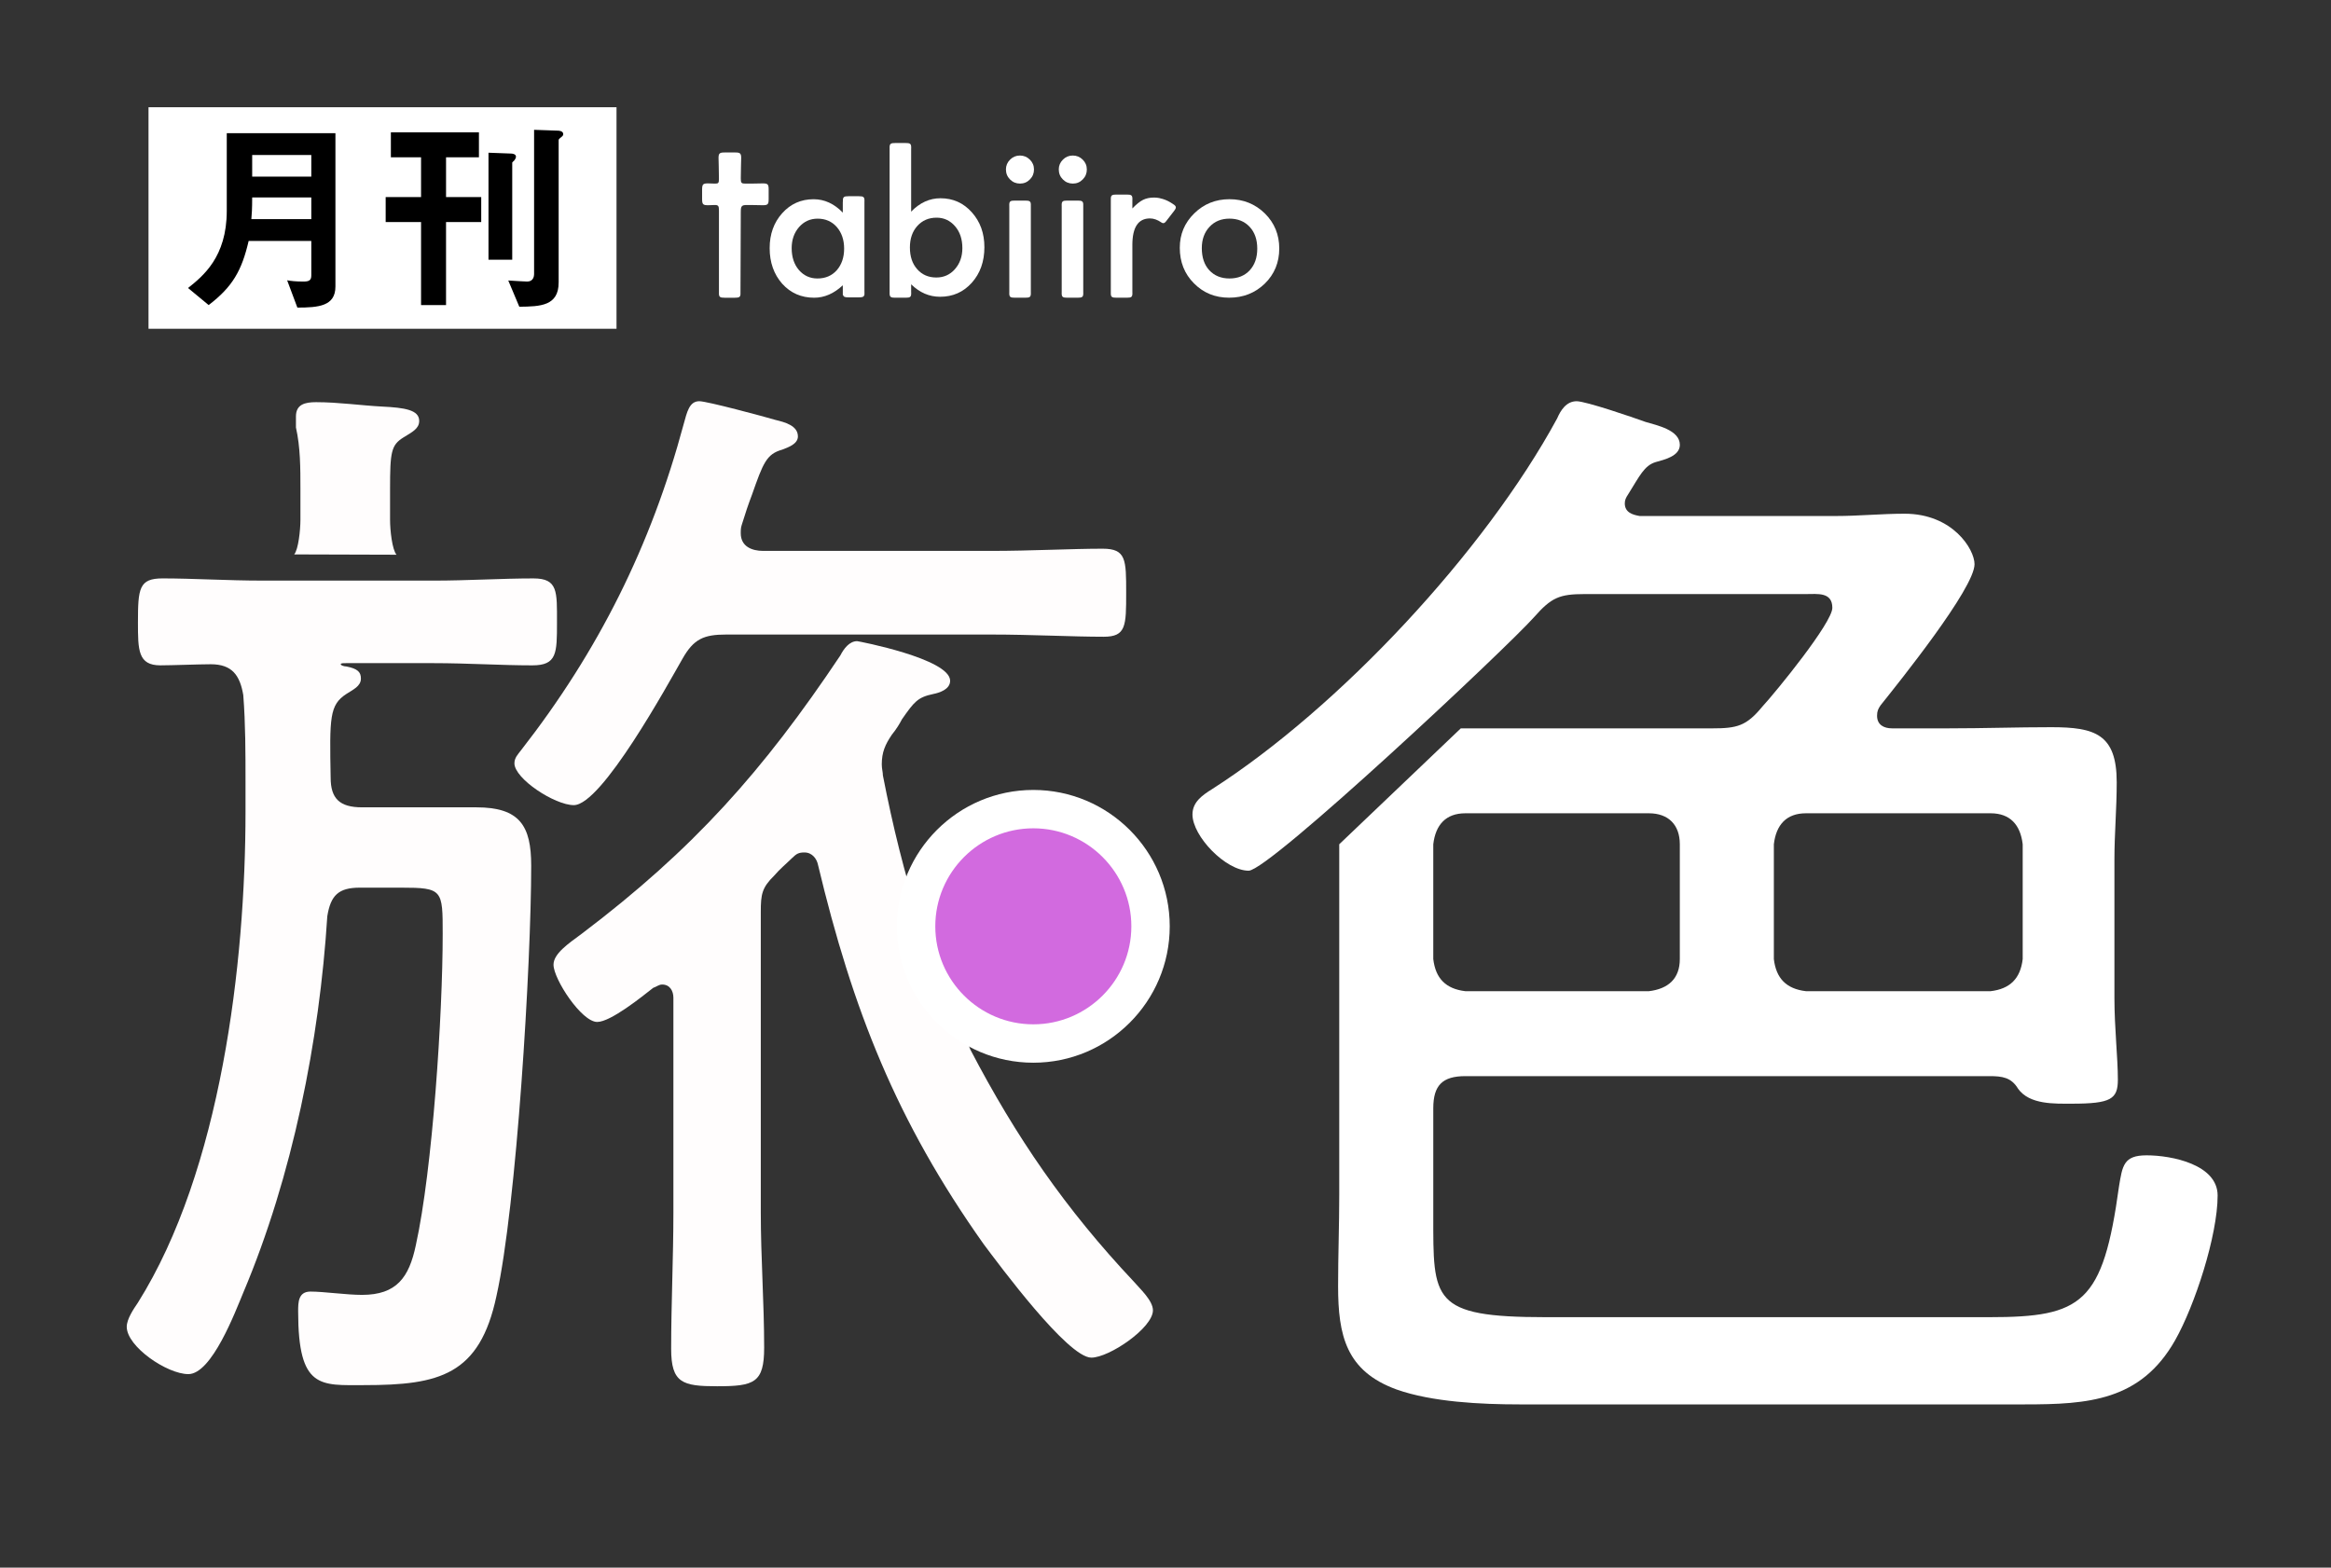 <?xml version="1.0" encoding="UTF-8"?>
<svg id="_レイヤー_2" data-name="レイヤー_2" xmlns="http://www.w3.org/2000/svg" xmlns:xlink="http://www.w3.org/1999/xlink" viewBox="0 0 223 150">
  <rect x="0" y="0" width="223" height="150" fill="#333333" stroke="none"/>
  <defs>
    <style>
      .cls-1 {
        fill: none;
      }

      .cls-2 {
        fill: #fffdfd;
      }

      .cls-3 {
        fill: #fff;
      }

      .cls-4 {
        fill: #d26adf;
      }

      .cls-5 {
        clip-path: url(#clippath);
      }
    </style>
    <clipPath id="clippath">
      <rect class="cls-1" width="223" height="150"/>
    </clipPath>
  </defs>
  <g id="_使用色" data-name="使用色">
    <g class="cls-5">
      <g>
        <g>
          <g>
            <path class="cls-2" d="M49.213,73.037c0,1.474,3.859,4.002,5.681,4.002,2.68,0,9.004-11.584,10.397-14.006,1.072-1.896,2.037-2.317,4.181-2.317h25.403c3.751,0,7.718.211,10.719.211,2.144,0,2.144-1.053,2.144-4.213s0-4.212-2.251-4.212c-2.894,0-6.967.211-10.611.211h-21.866c-1.072,0-2.144-.421-2.144-1.685,0-.316,0-.527.107-.843.321-1.053.643-2.001.965-2.843,1.072-3.054,1.393-3.896,2.894-4.318.536-.21,1.501-.526,1.501-1.264,0-1.053-1.287-1.369-2.144-1.579-1.072-.316-6.539-1.791-7.289-1.791-.965,0-1.179,1.053-1.501,2.211-3.109,11.584-8.146,21.694-15.542,31.172-.322.421-.643.737-.643,1.264Z"/>
            <path class="cls-2" d="M88.001,88.202c-1.501-4.739-2.572-9.057-3.537-14.006,0-.316-.107-.632-.107-1.053,0-1.159.321-1.896.964-2.843.429-.526.75-1.053.965-1.474,1.179-1.685,1.501-2.106,3.002-2.422.536-.106,1.608-.421,1.608-1.264,0-2.106-8.789-3.791-8.896-3.791-.75,0-1.286.738-1.608,1.369-7.396,11.058-14.041,18.534-24.76,26.643-1.286.948-2.68,1.896-2.68,2.949,0,1.369,2.68,5.476,4.18,5.476,1.287,0,4.288-2.422,5.359-3.265.322-.105.536-.316.858-.316.75,0,1.072.632,1.072,1.264v20.536c0,4.318-.214,8.741-.214,13.058,0,3.264,1.072,3.581,4.395,3.581,3.538,0,4.502-.316,4.502-3.686,0-4.318-.322-8.635-.322-12.953v-28.75c0-1.685.107-2.317,1.287-3.475.536-.632,1.179-1.159,1.714-1.685.429-.421.643-.527,1.179-.527.75,0,1.179.632,1.287,1.159,3.323,13.901,7.503,24.537,15.863,36.332,1.501,2.001,8.039,10.847,10.29,10.847,1.715,0,5.895-2.843,5.895-4.528,0-.947-1.286-2.106-1.822-2.738-6.539-6.95-11.255-13.795-15.65-22.22"/>
            <path class="cls-2" d="M36.565,38.903c-2.036-.106-4.18-.421-6.324-.421-1.072,0-1.929.211-1.929,1.369v1.053c.429,1.896.429,3.896.429,5.897v2.935c0,.978-.194,2.838-.596,3.313l9.789.03c-.418-.475-.618-2.346-.618-3.343v-2.935c0-3.581.107-4.212,1.286-4.949.858-.526,1.501-.843,1.501-1.58,0-1.053-1.393-1.264-3.537-1.369Z"/>
            <path class="cls-2" d="M40.209,55.556h1.286c3.216,0,6.538-.21,9.539-.21,2.358,0,2.251,1.264,2.251,4.212s0,4.107-2.358,4.107c-3.001,0-6.217-.211-9.433-.211h-8.361c-.321,0-.536,0-.536.106s.322.211.536.211c1.072.21,1.394.526,1.394,1.158,0,.737-.75,1.053-1.394,1.475-1.608,1.053-1.608,2.211-1.501,8.003,0,2.001.858,2.843,3.001,2.843h10.933c4.18,0,5.252,1.79,5.252,5.581,0,9.373-1.394,32.54-3.323,41.176-1.608,7.582-5.467,8.53-12.648,8.53-4.18,0-6.324.421-6.324-7.056,0-.843,0-1.896,1.179-1.896,1.286,0,3.43.316,4.931.316,3.323,0,4.502-1.685,5.145-4.739,1.608-7.267,2.573-22.115,2.573-29.803,0-4.213,0-4.423-3.966-4.423h-3.966c-2.037,0-2.787.738-3.108,2.738-.751,11.9-3.323,24.853-8.039,36.016-.75,1.79-3.001,7.793-5.252,7.793-2.037,0-5.895-2.633-5.895-4.528,0-.737.643-1.685,1.072-2.317,7.932-12.637,10.29-32.435,10.29-46.968v-2.843c0-2.738,0-5.581-.214-8.319-.322-1.896-1.072-2.949-3.109-2.949-1.072,0-3.751.105-4.823.105-2.144,0-2.144-1.474-2.144-4.107,0-3.264.107-4.212,2.358-4.212,2.894,0,6.217.21,9.54.21h15.113Z"/>
          </g>
          <path class="cls-3" d="M128.122,80.784v33.498c0,2.965-.11,5.821-.11,8.786,0,4.723.768,8.128,5.595,9.885,3.4,1.208,8.118,1.427,11.738,1.427h48.379c6.034,0,11.08-.329,14.371-6.15,1.865-3.295,4.059-9.995,4.059-13.838,0-2.965-4.388-3.844-6.801-3.844-2.194,0-2.304.988-2.633,2.965-1.536,11.203-3.51,12.521-12.396,12.521h-42.455c-10.97,0-10.751-1.647-10.751-9.775v-10.214c0-2.196.877-3.075,3.072-3.075h50.134c1.207,0,2.084.11,2.743,1.208,1.097,1.538,3.51,1.428,5.156,1.428,3.73,0,4.388-.439,4.388-2.306,0-2.087-.329-4.942-.329-7.798v-13.289c0-2.416.219-4.833.219-7.359,0-4.613-2.084-5.272-6.253-5.272-3.291,0-6.472.11-9.763.11h-5.485c-.768,0-1.426-.33-1.426-1.208,0-.439.109-.659.329-.988,1.755-2.197,8.996-11.203,8.996-13.509,0-1.428-2.084-4.832-6.692-4.832-2.194,0-4.388.22-6.582.22h-18.759c-.658-.11-1.426-.33-1.426-1.208,0-.329.109-.549.329-.879,1.097-1.757,1.536-2.746,2.633-3.075.768-.22,2.304-.549,2.304-1.647,0-1.428-2.194-1.867-3.291-2.197-1.207-.439-5.705-1.977-6.583-1.977-.987,0-1.536.878-1.865,1.648-6.911,12.74-20.843,27.677-33.021,35.475-.877.549-1.865,1.208-1.865,2.416,0,2.087,3.181,5.382,5.375,5.382,1.975,0,24.793-21.416,27.316-24.272,1.646-1.867,2.414-2.197,4.827-2.197h21.173c1.097,0,2.523-.219,2.523,1.318,0,1.427-5.376,8.018-6.692,9.445-1.536,1.867-2.413,2.087-4.827,2.087h-24.025M169.699,80.784c.219-1.867,1.206-2.965,3.072-2.965h17.662c1.865,0,2.853,1.098,3.072,2.965v10.983c-.219,1.867-1.207,2.855-3.072,3.075h-17.662c-1.865-.22-2.853-1.208-3.072-3.075v-10.983ZM137.117,80.784c.219-1.867,1.206-2.965,3.072-2.965h17.552c1.865,0,2.962,1.098,2.962,2.965v10.983c0,1.867-1.097,2.855-2.962,3.075h-17.552c-1.865-.22-2.852-1.208-3.072-3.075v-10.983Z"/>
          <g>
            <circle class="cls-4" cx="98.855" cy="88.636" r="11.214"/>
            <path class="cls-3" d="M98.855,101.686c-7.196,0-13.05-5.854-13.05-13.05s5.854-13.05,13.05-13.05,13.05,5.854,13.05,13.05-5.854,13.05-13.05,13.05ZM98.855,79.257c-5.171,0-9.378,4.207-9.378,9.378s4.207,9.378,9.378,9.378,9.378-4.207,9.378-9.378-4.207-9.378-9.378-9.378Z"/>
          </g>
        </g>
        <g>
          <rect class="cls-3" x="14.208" y="10.261" width="44.772" height="21.197"/>
          <g>
            <path d="M28.447,29.43l-.976-2.609c.339.06.797.12,1.573.12.577,0,.737-.16.737-.597v-3.286h-5.994c-.658,2.828-1.533,4.381-3.824,6.133l-1.972-1.632c1.414-1.135,3.704-2.948,3.704-7.388v-7.428h10.395v14.677c0,1.872-1.613,2.012-3.644,2.012ZM29.781,18.895h-5.656c0,1.115-.04,1.632-.079,2.071h5.735v-2.071ZM29.781,14.832h-5.656v2.071h5.656v-2.071Z"/>
            <path d="M42.671,21.245v7.945h-2.39v-7.945h-3.385v-2.39h3.385v-3.804h-2.887v-2.389h8.424v2.389h-3.146v3.804h3.365v2.39h-3.365ZM49.203,15.35c-.02,0-.199.199-.199.199v9.3h-2.271v-10.236l2.171.08c.099,0,.458.039.458.298,0,.12-.08.259-.16.359ZM53.743,13.08c-.278.22-.298.259-.298.339v13.601c0,2.25-1.732,2.31-3.764,2.33l-1.056-2.51c.896.06,1.713.1,1.813.1.597,0,.657-.538.657-.697v-13.821l2.271.079c.099,0,.518.02.518.339,0,.079-.04.159-.14.238Z"/>
          </g>
        </g>
        <g>
          <path class="cls-3" d="M112.867,23.705c0-1.288.461-2.384,1.383-3.288.922-.904,2.045-1.356,3.37-1.356s2.461.455,3.389,1.365c.916.91,1.374,2.027,1.374,3.352,0,1.337-.461,2.458-1.383,3.361-.928.898-2.067,1.346-3.416,1.346-1.337,0-2.458-.458-3.361-1.374-.904-.904-1.356-2.039-1.356-3.407ZM114.974,23.742c0,.892.238,1.597.714,2.116.488.525,1.133.788,1.933.788.806,0,1.45-.26,1.933-.779.482-.519.724-1.212.724-2.079s-.241-1.56-.724-2.079c-.489-.525-1.133-.788-1.933-.788-.788,0-1.426.262-1.914.788-.489.525-.733,1.203-.733,2.033Z"/>
          <path class="cls-3" d="M82.698,27.894v-8.565c.002-.069.003-.118.003-.139,0-.348-.11-.414-.53-.414h-1.005c-.42,0-.53.066-.53.414,0,.019.001.062.003.12h-.011v1.035c-.824-.855-1.756-1.282-2.793-1.282-1.203,0-2.204.446-3.004,1.337-.8.892-1.2,2.006-1.2,3.343,0,1.362.4,2.497,1.2,3.407.806.892,1.826,1.337,3.059,1.337.977,0,1.89-.397,2.739-1.191v.934h.028c.046.181.184.223.51.223h1.005c.326,0,.464-.042.51-.223h.016v-.12c.001-.023.003-.045.003-.072,0-.022-.001-.073-.003-.144ZM80.051,25.858c-.47.525-1.087.788-1.85.788-.714,0-1.307-.272-1.777-.815-.458-.537-.687-1.233-.687-2.088,0-.8.235-1.472.705-2.015.476-.537,1.068-.806,1.777-.806.751,0,1.361.265,1.832.797.47.543.705,1.234.705,2.07s-.235,1.527-.705,2.07Z"/>
          <path class="cls-3" d="M92.974,20.316c-.8-.898-1.801-1.346-3.004-1.346-1.044,0-1.978.428-2.803,1.282v-6.003c.002-.074.004-.127.004-.15,0-.029-.002-.054-.004-.079v-.006h0c-.019-.272-.143-.329-.526-.329h-1.005c-.382,0-.506.057-.526.329h-.004v14.124h.003c.015.288.136.349.527.349h1.005c.42,0,.53-.066.53-.414,0-.024-.002-.083-.004-.165v-.703c.812.794,1.734,1.191,2.766,1.191,1.221,0,2.232-.446,3.032-1.337.806-.898,1.209-2.033,1.209-3.407,0-1.331-.4-2.442-1.2-3.334ZM91.353,25.756c-.47.531-1.062.797-1.777.797-.757,0-1.368-.266-1.832-.797-.464-.519-.696-1.212-.696-2.079,0-.843.235-1.526.705-2.052.476-.531,1.093-.797,1.85-.797.708,0,1.297.275,1.768.824.464.537.696,1.233.696,2.088,0,.806-.238,1.478-.714,2.015Z"/>
          <g>
            <path class="cls-3" d="M96.235,16.21c0-.36.131-.671.394-.934s.577-.394.943-.394c.372,0,.69.131.953.394.262.256.394.571.394.943s-.131.69-.394.953c-.256.263-.571.394-.943.394s-.69-.131-.953-.394c-.263-.262-.394-.583-.394-.962Z"/>
            <path class="cls-3" d="M98.615,19.727h0c.002-.058.003-.1.003-.12,0-.348-.11-.414-.53-.414h-1.005c-.42,0-.53.066-.53.414,0,.019.001.062.003.12h0v8.257c-.001.041-.002.072-.002.088,0,.348.11.414.53.414h1.005c.42,0,.53-.066.53-.414,0-.016,0-.047-.002-.09v-8.255Z"/>
          </g>
          <g>
            <path class="cls-3" d="M101.29,16.21c0-.36.131-.671.394-.934s.577-.394.943-.394c.372,0,.69.131.953.394.262.256.394.571.394.943s-.131.69-.394.953c-.256.263-.571.394-.943.394s-.69-.131-.953-.394c-.263-.262-.394-.583-.394-.962Z"/>
            <path class="cls-3" d="M103.629,19.727h0c.002-.058.003-.1.003-.12,0-.348-.11-.414-.53-.414h-1.005c-.42,0-.53.066-.53.414,0,.019.001.062.003.12h0v8.257c-.001.041-.002.072-.002.088,0,.348.11.414.53.414h1.005c.42,0,.53-.066.53-.414,0-.016,0-.047-.002-.09v-8.255Z"/>
          </g>
          <path class="cls-3" d="M70.87,20.236c0-.517.096-.62.575-.62h.384c.345,0,.959.021,1.131.021.499,0,.575-.083.575-.6v-.889c0-.517-.077-.6-.575-.6-.192,0-.786.021-1.131.021h-.518c-.384,0-.441-.062-.441-.497,0-.724.038-1.82.038-1.965,0-.434-.115-.517-.556-.517h-1.055c-.441,0-.556.083-.556.517,0,.145.038,1.324.038,1.965,0,.435-.038.497-.364.497-.211,0-.518-.021-.671-.021-.498,0-.575.083-.575.621v.848c0,.538.077.62.575.62.096,0,.422-.021.652-.021.326,0,.384.103.384.517v7.903c0,.015,0,.028,0,.037,0,.004,0,.008,0,.012v.074h.003c.02.271.144.329.526.329h1.005c.382,0,.506-.057.526-.329l.03-7.922Z"/>
          <path class="cls-3" d="M112.329,19.598c-.062-.048-.143-.1-.232-.152-.189-.127-.48-.294-.865-.41-.168-.051-.453-.133-.833-.133-.409,0-.763.077-1.062.229-.293.147-.629.418-1.007.815v-.766c.002-.074.004-.127.004-.15,0-.348-.11-.414-.53-.414h-1.005c-.42,0-.53.066-.53.414,0,.019.001.062.003.12h-.003v8.921h0s0,0,0,0c0,.348.11.414.53.414h1.005c.42,0,.53-.066.53-.414,0-.023-.001-.078-.004-.156v-4.47c0-1.697.562-2.546,1.685-2.546.355,0,.718.129,1.09.384.013.009.026.019.039.027.005.004.011.007.016.011v-.002c.131.068.249.042.379-.125l.789-1.018c.208-.268.222-.407.002-.577Z"/>
        </g>
      </g>
    </g>
  </g>
</svg>